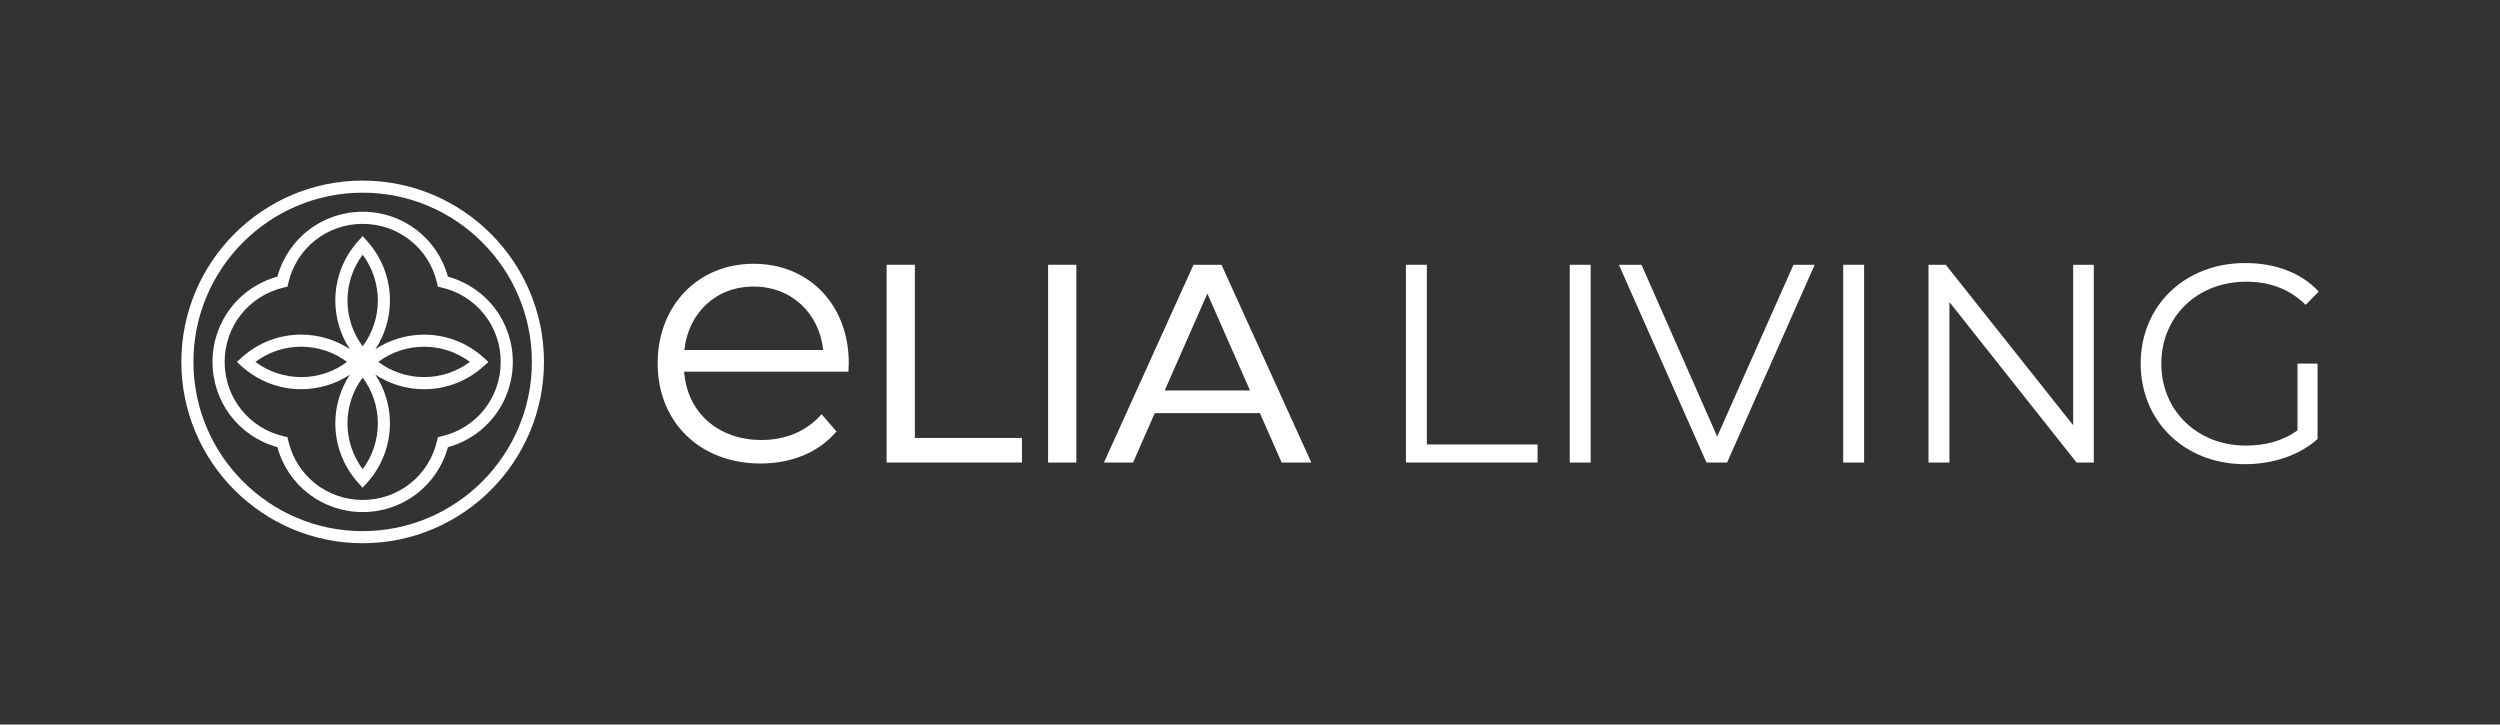 <svg xmlns="http://www.w3.org/2000/svg" xmlns:xlink="http://www.w3.org/1999/xlink" x="0" y="0" width="1070.92" height="310.37" viewBox="0, 0, 1070.92, 310.37"><rect x="0" y="0" width="1070.92" height="310.37" fill="#333333" stroke="none"/><g id="Background"><rect x="0" y="0" width="1070.92" height="310.37" fill="#FFFFFF" fill-opacity="0"></rect></g><g id="Layer_1"><path d="M391.9,113.42 L379.8,113.42 L379.8,198.13 L437.77,198.13 L437.77,187.6 L391.9,187.6 L391.9,113.42 z" fill="#FFFFFF"></path><path d="M448.97,113.42 L461.07,113.42 L461.07,198.14 L448.97,198.14 z" fill="#FFFFFF"></path><path d="M511.26,113.42 L472.89,198.14 L485.36,198.14 L494.68,176.96 L539.7,176.96 L549.02,198.14 L561.73,198.14 L523.24,113.42 L511.26,113.42 z M498.92,167.27 L517.19,125.76 L535.46,167.27 L498.91,167.27 z" fill="#FFFFFF"></path><path d="M611.21,113.42 L602.25,113.42 L602.25,198.13 L658.65,198.13 L658.65,190.39 L611.21,190.39 L611.21,113.42 z" fill="#FFFFFF"></path><path d="M672.43,113.42 L681.39,113.42 L681.39,198.14 L672.43,198.14 z" fill="#FFFFFF"></path><path d="M735.59,187 L703.16,113.42 L693.48,113.42 L730.99,198.13 L739.83,198.13 L777.35,113.42 L768.27,113.42 L735.59,187 z" fill="#FFFFFF"></path><path d="M789.57,113.42 L798.53,113.42 L798.53,198.14 L789.57,198.14 z" fill="#FFFFFF"></path><path d="M888.08,182.16 L833.5,113.42 L826.11,113.42 L826.11,198.13 L835.07,198.13 L835.07,129.39 L889.53,198.13 L896.91,198.13 L896.91,113.42 L888.08,113.42 L888.08,182.16 z" fill="#FFFFFF"></path><path d="M984.17,184.34 C977.63,189.06 970.13,190.87 962.02,190.87 C941.2,190.87 925.83,175.86 925.83,155.77 C925.83,135.68 941.2,120.67 962.14,120.67 C972.06,120.67 980.54,123.58 987.68,130.59 L993.25,124.9 C985.75,116.79 974.61,112.68 961.78,112.68 C935.88,112.68 917,130.95 917,155.76 C917,180.57 935.88,198.84 961.66,198.84 C973.4,198.84 984.78,195.21 992.76,188.07 L992.76,155.76 L984.17,155.76 L984.17,184.32 z" fill="#FFFFFF"></path><path d="M322.81,112.99 C299.14,112.99 281.71,130.74 281.71,155.69 C281.71,180.64 299.62,198.55 325.85,198.55 C339.12,198.55 350.8,193.75 358.32,184.8 L351.92,177.44 C345.52,184.8 336.41,188.48 326.17,188.48 C307.78,188.48 294.34,176.81 293.06,159.21 L363.43,159.21 C363.43,157.93 363.59,156.65 363.59,155.69 C363.59,130.42 346.48,112.99 322.81,112.99 z M293.15,149.93 C294.91,133.89 306.77,122.75 322.81,122.75 C338.85,122.75 350.87,133.89 352.63,149.93 L293.15,149.93 z" fill="#FFFFFF"></path><path d="M155.35,77.36 C112.52,77.36 77.68,112.2 77.68,155.03 C77.68,197.86 112.52,232.7 155.35,232.7 C198.18,232.7 233.02,197.86 233.02,155.03 C233.02,112.2 198.18,77.36 155.35,77.36 z M155.35,227.52 C115.38,227.52 82.86,195 82.86,155.03 C82.86,115.06 115.38,82.54 155.35,82.54 C195.32,82.54 227.84,115.06 227.84,155.03 C227.84,195 195.32,227.52 155.35,227.52 z" fill="#FFFFFF"></path><path d="M155.35,90.71 C138.14,90.71 123.34,102.06 118.83,118.51 C102.38,123.02 91.03,137.82 91.03,155.03 C91.03,172.24 102.38,187.04 118.83,191.55 C123.34,208 138.14,219.35 155.35,219.35 C172.56,219.35 187.36,208 191.87,191.55 C208.32,187.04 219.67,172.24 219.67,155.03 C219.67,137.82 208.32,123.02 191.87,118.51 C187.36,102.06 172.56,90.71 155.35,90.71 z M214.49,155.03 C214.49,170.35 204.07,183.45 189.16,186.89 L187.58,187.25 L187.22,188.83 C183.78,203.75 170.68,214.16 155.36,214.16 C140.04,214.16 126.94,203.74 123.5,188.83 L123.14,187.25 L121.56,186.89 C106.64,183.45 96.23,170.35 96.23,155.03 C96.23,139.71 106.65,126.61 121.56,123.17 L123.14,122.81 L123.5,121.23 C126.94,106.31 140.04,95.9 155.36,95.9 C170.68,95.9 183.79,106.32 187.22,121.23 L187.58,122.81 L189.16,123.17 C204.08,126.61 214.49,139.71 214.49,155.03 z" fill="#FFFFFF"></path><path d="M160.81,149.57 C164.86,143.41 167.04,136.19 167.04,128.72 C167.04,119.31 163.57,110.28 157.27,103.29 L155.34,101.15 L153.41,103.29 C147.11,110.28 143.64,119.31 143.64,128.72 C143.64,136.18 145.82,143.41 149.87,149.57 C143.72,145.52 136.49,143.34 129.02,143.34 C119.6,143.34 110.57,146.81 103.59,153.11 L101.46,155.03 L103.59,156.95 C110.57,163.25 119.6,166.72 129.02,166.72 C136.5,166.72 143.74,164.53 149.88,160.49 C145.83,166.65 143.64,173.88 143.64,181.35 C143.64,190.76 147.11,199.79 153.41,206.78 L155.34,208.92 L157.27,206.78 C163.57,199.79 167.04,190.76 167.04,181.35 C167.04,173.88 164.85,166.65 160.8,160.49 C166.96,164.54 174.19,166.73 181.66,166.73 C191.08,166.73 200.11,163.26 207.09,156.96 L209.22,155.04 L207.09,153.12 C200.11,146.82 191.08,143.35 181.66,143.35 C174.19,143.35 166.96,145.53 160.81,149.58 z M129.03,161.54 C121.91,161.54 115.05,159.25 109.41,155.03 C115.05,150.81 121.91,148.52 129.03,148.52 C136.15,148.52 143.01,150.81 148.65,155.03 C143.01,159.25 136.15,161.54 129.03,161.54 z M161.86,181.35 C161.86,188.46 159.57,195.32 155.35,200.97 C151.13,195.32 148.84,188.46 148.84,181.35 C148.84,174.24 151.13,167.39 155.35,161.73 C159.57,167.38 161.86,174.24 161.86,181.35 z M155.35,148.34 C151.13,142.69 148.84,135.83 148.84,128.72 C148.84,121.61 151.13,114.75 155.35,109.11 C159.57,114.76 161.86,121.62 161.86,128.72 C161.86,135.82 159.57,142.69 155.35,148.34 z M181.66,161.54 C174.55,161.54 167.69,159.25 162.04,155.03 C167.68,150.81 174.54,148.52 181.66,148.52 C188.78,148.52 195.64,150.81 201.28,155.03 C195.64,159.25 188.78,161.54 181.66,161.54 z" fill="#FFFFFF"></path></g></svg>